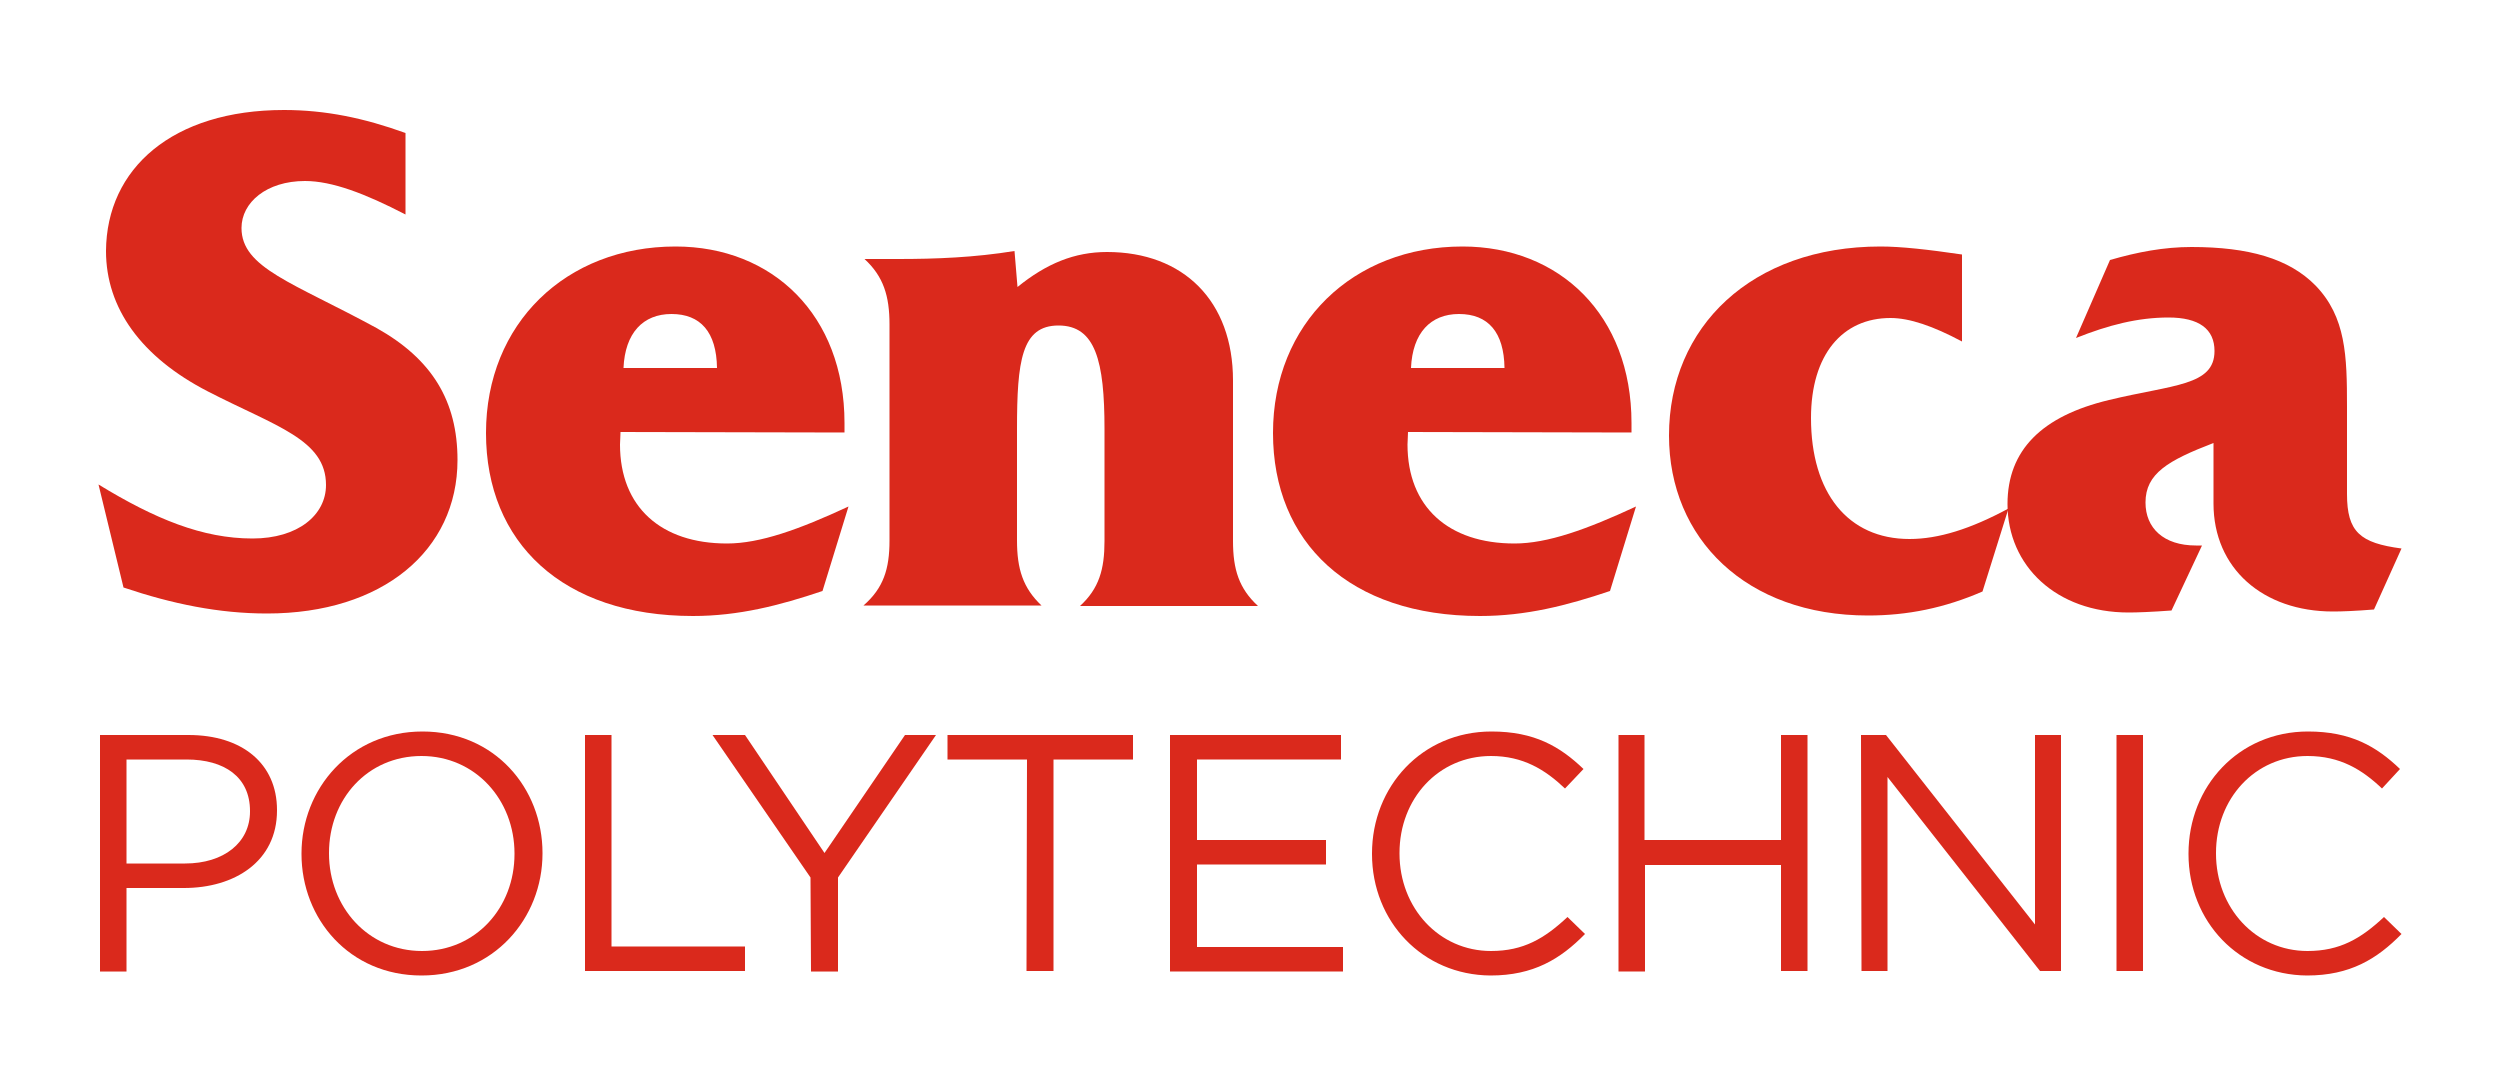 <?xml version="1.0" encoding="utf-8"?>
<!-- Generator: Adobe Illustrator 24.0.2, SVG Export Plug-In . SVG Version: 6.00 Build 0)  -->
<svg version="1.1" id="Layer_1" xmlns="http://www.w3.org/2000/svg" xmlns:xlink="http://www.w3.org/1999/xlink" x="0px" y="0px"
	 viewBox="0 0 500 215.3" style="enable-background:new 0 0 500 215.3;" xml:space="preserve">
<style type="text/css">
	.st0{fill:#DA291C;}
</style>
<g>
	<g id="b">
		<path class="st0" d="M20,147h17.7c10.7,0,17.7,5.7,17.7,15v0.1c0,10.2-8.5,15.5-18.6,15.5H25.3v16.7H20V147L20,147z M37,172.7
			c7.8,0,13-4.2,13-10.4v-0.1c0-6.8-5.1-10.3-12.7-10.3h-12v20.8H37z"/>
		<path class="st0" d="M60.3,170.8v-0.1c0-13,9.8-24.4,24.2-24.4s24,11.3,24,24.3v0.1c0,13-9.8,24.4-24.2,24.4
			S60.3,183.8,60.3,170.8L60.3,170.8z M102.9,170.8v-0.1c0-10.7-7.8-19.5-18.6-19.5s-18.5,8.6-18.5,19.4v0.1
			c0,10.7,7.8,19.5,18.6,19.5S102.9,181.5,102.9,170.8L102.9,170.8z"/>
		<path class="st0" d="M117,147h5.3v42.3H149v4.9H117L117,147L117,147z"/>
		<path class="st0" d="M162.1,175.5L142.5,147h6.5l15.9,23.6L181,147h6.2l-19.6,28.5v18.8h-5.4L162.1,175.5L162.1,175.5z"/>
		<path class="st0" d="M205.4,151.9h-15.9V147h37.1v4.9h-15.9v42.3h-5.4L205.4,151.9L205.4,151.9z"/>
		<path class="st0" d="M234,147h34.2v4.9h-28.8V168h25.8v4.9h-25.8v16.5h29.2v4.9H234L234,147L234,147z"/>
		<path class="st0" d="M274.4,170.8v-0.1c0-13.4,10-24.4,23.9-24.4c8.6,0,13.7,3,18.4,7.5l-3.7,3.9c-4-3.8-8.4-6.5-14.8-6.5
			c-10.5,0-18.3,8.5-18.3,19.4v0.1c0,10.9,7.9,19.5,18.3,19.5c6.5,0,10.7-2.5,15.3-6.8l3.5,3.4c-4.9,5-10.3,8.3-18.9,8.3
			C284.5,195,274.4,184.3,274.4,170.8L274.4,170.8z"/>
		<path class="st0" d="M323.6,147h5.3v21h27.3v-21h5.3v47.2h-5.3V173H329v21.3h-5.3V147z"/>
		<path class="st0" d="M372.2,147h5l29.8,37.9V147h5.2v47.2H408l-30.5-38.8v38.8h-5.2L372.2,147L372.2,147z"/>
		<path class="st0" d="M423.3,147h5.3v47.2h-5.3V147z"/>
		<path class="st0" d="M437.7,170.8v-0.1c0-13.4,10-24.4,23.9-24.4c8.6,0,13.7,3,18.4,7.5l-3.6,3.9c-4-3.8-8.4-6.5-14.9-6.5
			c-10.5,0-18.3,8.5-18.3,19.4v0.1c0,10.9,7.9,19.5,18.3,19.5c6.5,0,10.7-2.5,15.3-6.8l3.5,3.4c-4.9,5-10.3,8.3-18.9,8.3
			C447.8,195,437.7,184.3,437.7,170.8L437.7,170.8z"/>
	</g>
	<g id="c">
		<path class="st0" d="M50.5,107.7c9.1,0,14.7-4.7,14.7-10.7c0-9.1-10-11.7-23.6-18.7c-13.4-6.9-20.4-16.7-20.4-28.1
			C21.3,33.7,34.5,22,56.8,22c8.3,0,16,1.6,24.3,4.6v16.3C73,38.7,66.4,36.2,61,36.2c-7.7,0-12.7,4.3-12.7,9.4c0,8,10.3,10.9,27,20
			C86.4,71.8,91.5,80.2,91.5,92c0,18.1-15,30.7-38.1,30.7c-9.6,0-18.9-1.9-28.7-5.2l-5-20.6C31,103.8,40.5,107.7,50.5,107.7"/>
		<path class="st0" d="M124.1,86.4c0,0.9-0.1,1.8-0.1,2.5c0,12.5,8.2,19.8,21.4,19.8c6.6,0,14.4-2.8,24.3-7.4l-5.2,16.9
			c-8.6,2.9-16.8,5-25.9,5c-26.1,0-41.4-14.7-41.4-36.6s16-37.3,37.9-37.3c19.4,0,33.8,13.7,33.8,35.3v1.9L124.1,86.4L124.1,86.4z
			 M134.3,62.8c-5.7,0-9.3,3.8-9.6,10.8h18.7C143.3,66.4,140.1,62.8,134.3,62.8"/>
		<path class="st0" d="M177.9,108.1V64.9c0-5.7-1.2-9.6-5-13.1h6.7c7.6,0,15.3-0.3,23.3-1.6l0.6,7.2c5.8-4.7,11.4-7,17.9-7
			c15.3,0,25.2,9.8,25.2,25.7v32.1c0,5.7,1.2,9.5,5,13h-35.6c3.8-3.5,4.9-7.3,4.9-13V85.8c0-13.6-1.8-20.7-9.2-20.7
			s-8.3,7.1-8.3,20.7v22.3c0,5.7,1.2,9.5,4.9,13h-35.6C176.7,117.6,177.9,113.8,177.9,108.1"/>
		<path class="st0" d="M281.6,86.4c0,0.9-0.1,1.8-0.1,2.5c0,12.5,8.2,19.8,21.4,19.8c6.6,0,14.4-2.8,24.3-7.4l-5.2,16.9
			c-8.6,2.9-16.8,5-26,5c-26.1,0-41.4-14.7-41.4-36.6s16-37.3,37.9-37.3c19.4,0,33.8,13.7,33.8,35.3v1.9L281.6,86.4L281.6,86.4z
			 M291.8,62.8c-5.7,0-9.3,3.8-9.6,10.8h18.7C300.8,66.4,297.6,62.8,291.8,62.8"/>
		<path class="st0" d="M396.5,118.3c-7.6,3.3-15,4.8-22.9,4.8c-24.4,0-39.8-15.4-39.8-36c0-21.7,16.5-37.8,42.3-37.8
			c4.1,0,9.5,0.6,16.3,1.6v17.4c-5.8-3.1-10.5-4.7-14.3-4.7c-9.6,0-15.9,7.3-15.9,20c0,15,7.4,24.2,19.7,24.2c5.8,0,12.2-2,19.8-6.1
			L396.5,118.3L396.5,118.3z"/>
		<path class="st0" d="M429.1,100.5c0,5.1,3.6,8.6,10.1,8.6h1.2l-6.1,13c-4.1,0.3-6.9,0.4-8.6,0.4c-14.4,0-24.2-9.3-24.2-21.7
			c0-10.8,6.9-17.6,20.3-20.8c12.8-3.1,21.1-2.8,21.1-9.8c0-4.4-3.1-6.7-9.2-6.7s-12,1.5-18.5,4.1L422,52c5.5-1.6,10.8-2.6,16.3-2.6
			c11.4,0,19.5,2.3,24.8,7.7c6.1,6.3,6.3,14.1,6.3,24.2v17.5c0,7.6,2.6,9.8,10.9,10.9l-5.5,12.2c-3.8,0.3-6.4,0.4-8.2,0.4
			c-14,0-23.9-8.6-23.9-21.6V88.6C433.6,92.1,429.1,94.7,429.1,100.5"/>
	</g>
</g>
</svg>
